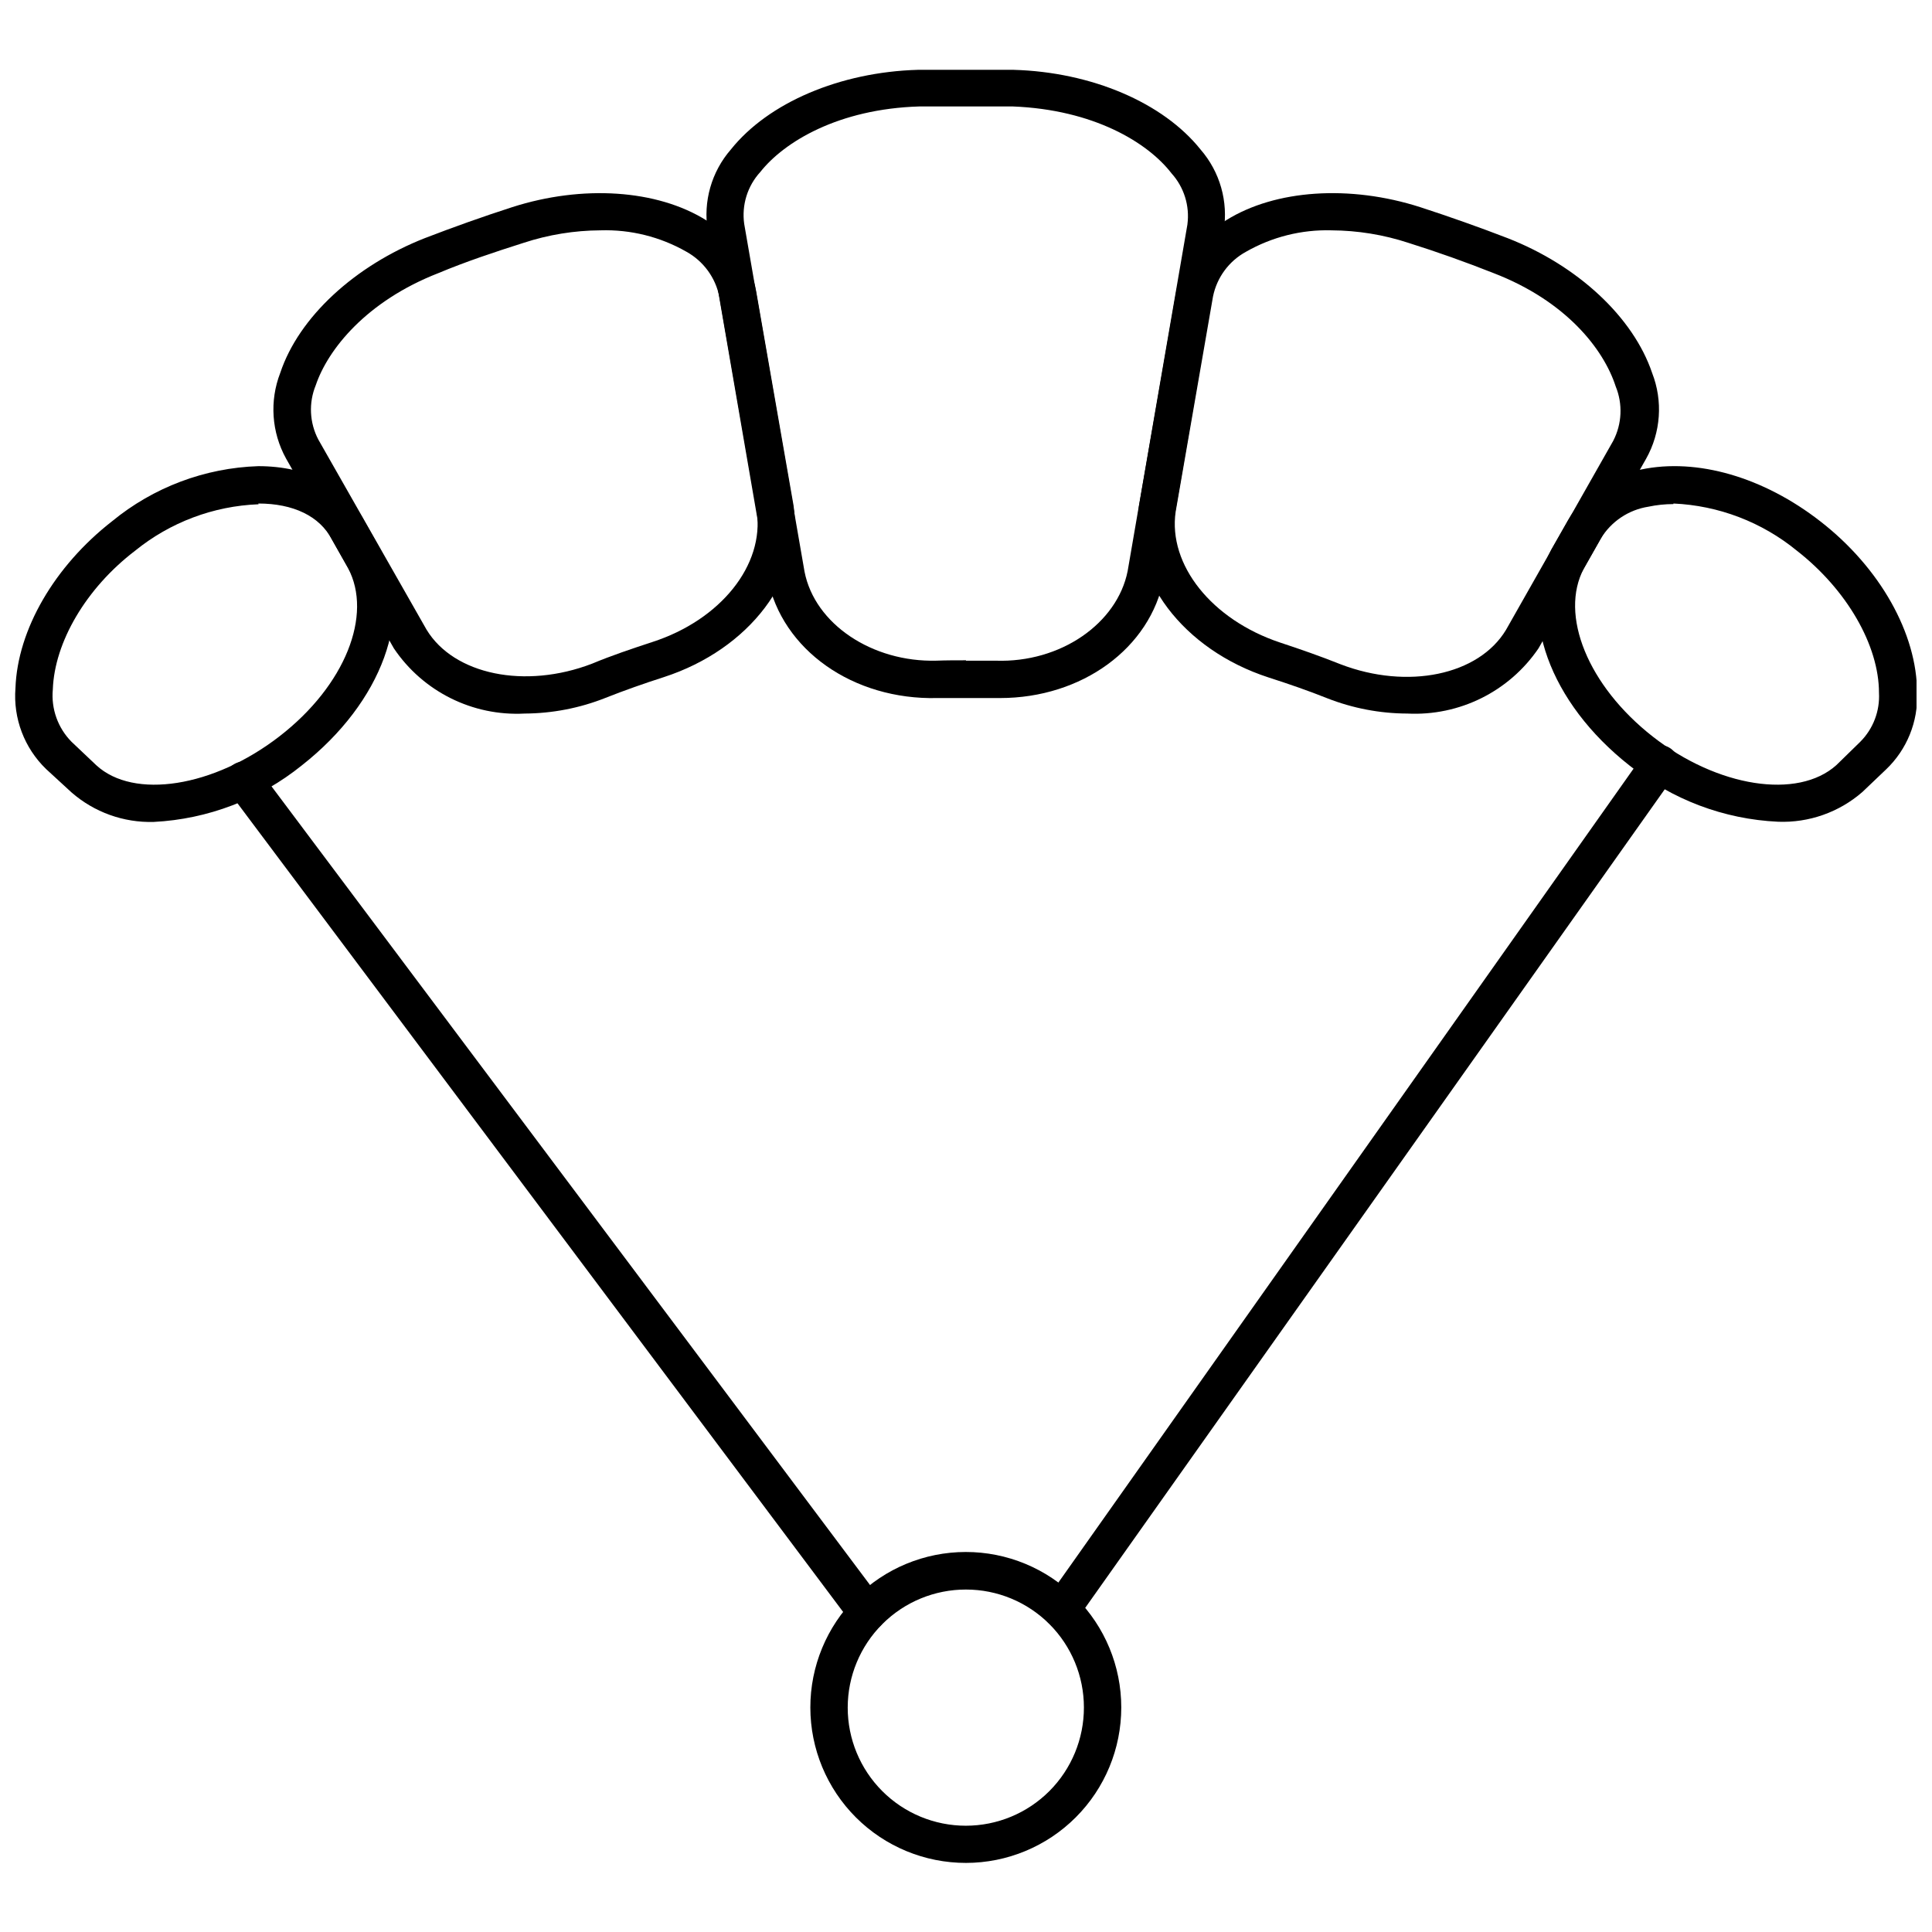 <?xml version="1.0" encoding="UTF-8"?>
<!-- Uploaded to: SVG Repo, www.svgrepo.com, Generator: SVG Repo Mixer Tools -->
<svg width="800px" height="800px" version="1.1" viewBox="144 144 512 512" xmlns="http://www.w3.org/2000/svg">
 <defs>
  <clipPath id="b">
   <path d="m148.09 267h100.91v95h-100.91z"/>
  </clipPath>
  <clipPath id="a">
   <path d="m551 267h100.9v95h-100.9z"/>
  </clipPath>
 </defs>
 <path d="m425.4 575.59c-1.012-0.004-1.996-0.312-2.824-0.891-1.082-0.758-1.816-1.918-2.039-3.219-0.223-1.301 0.086-2.641 0.852-3.715l158.46-224.22c1.578-2.223 4.652-2.754 6.883-1.188 1.082 0.758 1.816 1.914 2.039 3.219 0.223 1.301-0.082 2.637-0.848 3.711l-158.61 224.03c-0.859 1.344-2.316 2.195-3.91 2.277z"/>
 <path d="m373.85 576.44c-1.559 0-3.027-0.734-3.961-1.984l-165.3-220.71c-1.641-2.188-1.195-5.289 0.992-6.93s5.293-1.199 6.934 0.988l165.29 220.56c1.641 2.188 1.199 5.293-0.988 6.934-0.84 0.695-1.883 1.098-2.973 1.141z"/>
 <path d="m409.01 328.99h-1.438-15.152c-22.332 0.543-41.199-12.727-44.965-31.691l-15.895-92.156c-1.258-7.738 0.992-15.633 6.141-21.543 9.902-12.379 28.871-20.5 49.52-21.094h25.402c20.699 0.594 39.617 8.715 49.52 21.094 5.16 5.926 7.41 13.84 6.141 21.594l-15.848 92.008c-3.562 18.617-21.738 31.789-43.426 31.789zm-9.012-9.902h7.875c17.234 0.594 32.188-9.902 34.961-23.719l15.848-91.906-0.004-0.004c0.645-4.906-0.895-9.848-4.211-13.52-6.289-8.172-20.648-16.887-42.039-17.727h-24.812c-21.391 0.645-35.801 9.359-42.141 17.383v-0.004c-3.391 3.711-4.949 8.738-4.258 13.719l15.996 92.203c2.723 13.867 17.926 24.016 34.961 23.57 2.574-0.098 5.199-0.098 7.824-0.098z"/>
 <path d="m516.96 333.1c-7.273-0.023-14.477-1.402-21.246-4.059-4.953-1.98-10.25-3.812-15.5-5.496-22.73-7.379-37.141-26.492-34.367-45.508l9.902-56.996 0.004-0.004c1.438-7.894 6.297-14.746 13.27-18.719 12.973-8.07 32.684-9.41 51.352-3.418 7.773 2.527 15.598 5.297 23.176 8.219 18.621 7.281 33.277 20.945 38.277 35.703v0.004c2.902 7.43 2.32 15.773-1.582 22.73l-28.523 50.262c-7.777 11.434-20.953 17.98-34.762 17.281zm-20.105-128.06c-7.941-0.223-15.789 1.75-22.68 5.695-4.504 2.473-7.691 6.801-8.715 11.836l-9.902 57.047c-2.031 14.062 9.559 28.621 27.68 34.664 5.398 1.781 10.797 3.664 15.996 5.746 17.777 6.832 36.645 2.922 43.875-9.113l28.426-50.113h-0.004c2.316-4.477 2.551-9.746 0.641-14.41-3.168-9.805-13.07-22.582-32.336-30.008-7.379-2.922-14.855-5.594-22.582-8.023h0.004c-6.586-2.164-13.473-3.281-20.402-3.32z"/>
 <path d="m283.04 333.1c-13.789 0.734-26.953-5.828-34.664-17.281l-28.574-50.312c-3.844-6.961-4.406-15.266-1.535-22.68 4.953-14.855 19.809-28.426 38.277-35.703 7.578-2.922 15.352-5.695 23.176-8.219 18.668-5.992 38.379-4.656 51.352 3.418v-0.004c7.016 4.008 11.895 10.918 13.32 18.867l9.902 56.75c2.824 19.016-11.637 38.129-34.367 45.508-5.25 1.684-10.449 3.516-15.449 5.496h0.004c-6.828 2.711-14.098 4.121-21.441 4.16zm20.105-128.06c-6.934 0.039-13.816 1.156-20.402 3.32-7.625 2.426-15.25 4.953-22.582 8.023-19.066 7.43-29.266 20.203-32.484 29.711-1.914 4.668-1.66 9.945 0.691 14.41l28.672 50.359c7.231 11.934 26.098 15.848 43.875 9.012 4.953-2.078 10.547-3.961 15.996-5.746 18.023-5.844 29.711-20.352 27.633-34.664l-9.902-56.797h-0.004c-1.016-5.09-4.223-9.473-8.766-11.98-6.91-3.941-14.777-5.894-22.727-5.648z"/>
 <g clip-path="url(#b)">
  <path d="m184.74 361.82c-7.988 0.227-15.77-2.566-21.789-7.824l-6.734-6.191c-5.769-5.578-8.75-13.441-8.121-21.441 0.543-15.5 10.348-32.336 25.602-44.223 10.961-9.008 24.594-14.145 38.773-14.605 12.926 0 23.176 5.25 28.027 14.41l4.309 7.625c9.062 16.938 0.496 40.508-20.797 57.246-11.18 9.02-24.926 14.273-39.27 15.004zm27.781-84.184c-11.961 0.457-23.445 4.785-32.734 12.328-12.973 9.902-21.344 24.215-21.789 36.742v0.004c-0.477 5.125 1.336 10.199 4.953 13.863l6.586 6.238c9.902 9.113 31.047 5.844 48.527-7.676s24.758-32.238 18.172-44.566l-4.309-7.625c-3.215-6.188-10.246-9.508-19.457-9.508z"/>
 </g>
 <g clip-path="url(#a)">
  <path d="m615.21 361.77c-14.352-0.664-28.117-5.867-39.32-14.855-21.293-16.738-29.711-40.258-20.797-57.246l4.457-7.824c4.113-7.152 11.219-12.078 19.359-13.418 14.855-3.121 32.484 2.031 47.539 13.766 15.797 12.281 25.602 29.711 25.602 45.457v0.004c0.289 7.617-2.703 14.992-8.219 20.25l-6.289 5.992c-6.172 5.371-14.16 8.188-22.332 7.875zm-27.73-84.184c-2.231 0.004-4.457 0.234-6.637 0.695-5.254 0.82-9.875 3.922-12.629 8.465l-4.457 7.875c-6.586 12.332 1.09 31.148 18.223 44.566 17.133 13.418 38.426 16.785 48.676 7.578l6.34-6.191c3.414-3.426 5.215-8.141 4.953-12.973 0-12.578-8.516-27.336-21.789-37.684-9.262-7.574-20.727-11.953-32.68-12.48z"/>
 </g>
 <path d="m400 637.69c-10.93 0.012-21.418-4.316-29.156-12.039-7.734-7.719-12.086-18.199-12.094-29.129-0.012-10.93 4.324-21.414 12.047-29.148 7.727-7.731 18.207-12.078 29.137-12.082 10.93-0.008 21.414 4.332 29.141 12.059 7.731 7.727 12.074 18.211 12.074 29.141 0 10.918-4.332 21.391-12.051 29.113-7.715 7.727-18.18 12.074-29.098 12.086zm0-72.445c-8.309-0.016-16.277 3.273-22.156 9.141-5.879 5.867-9.188 13.832-9.191 22.137-0.004 8.309 3.293 16.273 9.168 22.148 5.871 5.871 13.84 9.168 22.145 9.164 8.309-0.004 16.27-3.309 22.137-9.188 5.867-5.879 9.156-13.852 9.145-22.156 0-8.289-3.293-16.234-9.152-22.098-5.859-5.859-13.809-9.148-22.094-9.148z"/>
</svg>